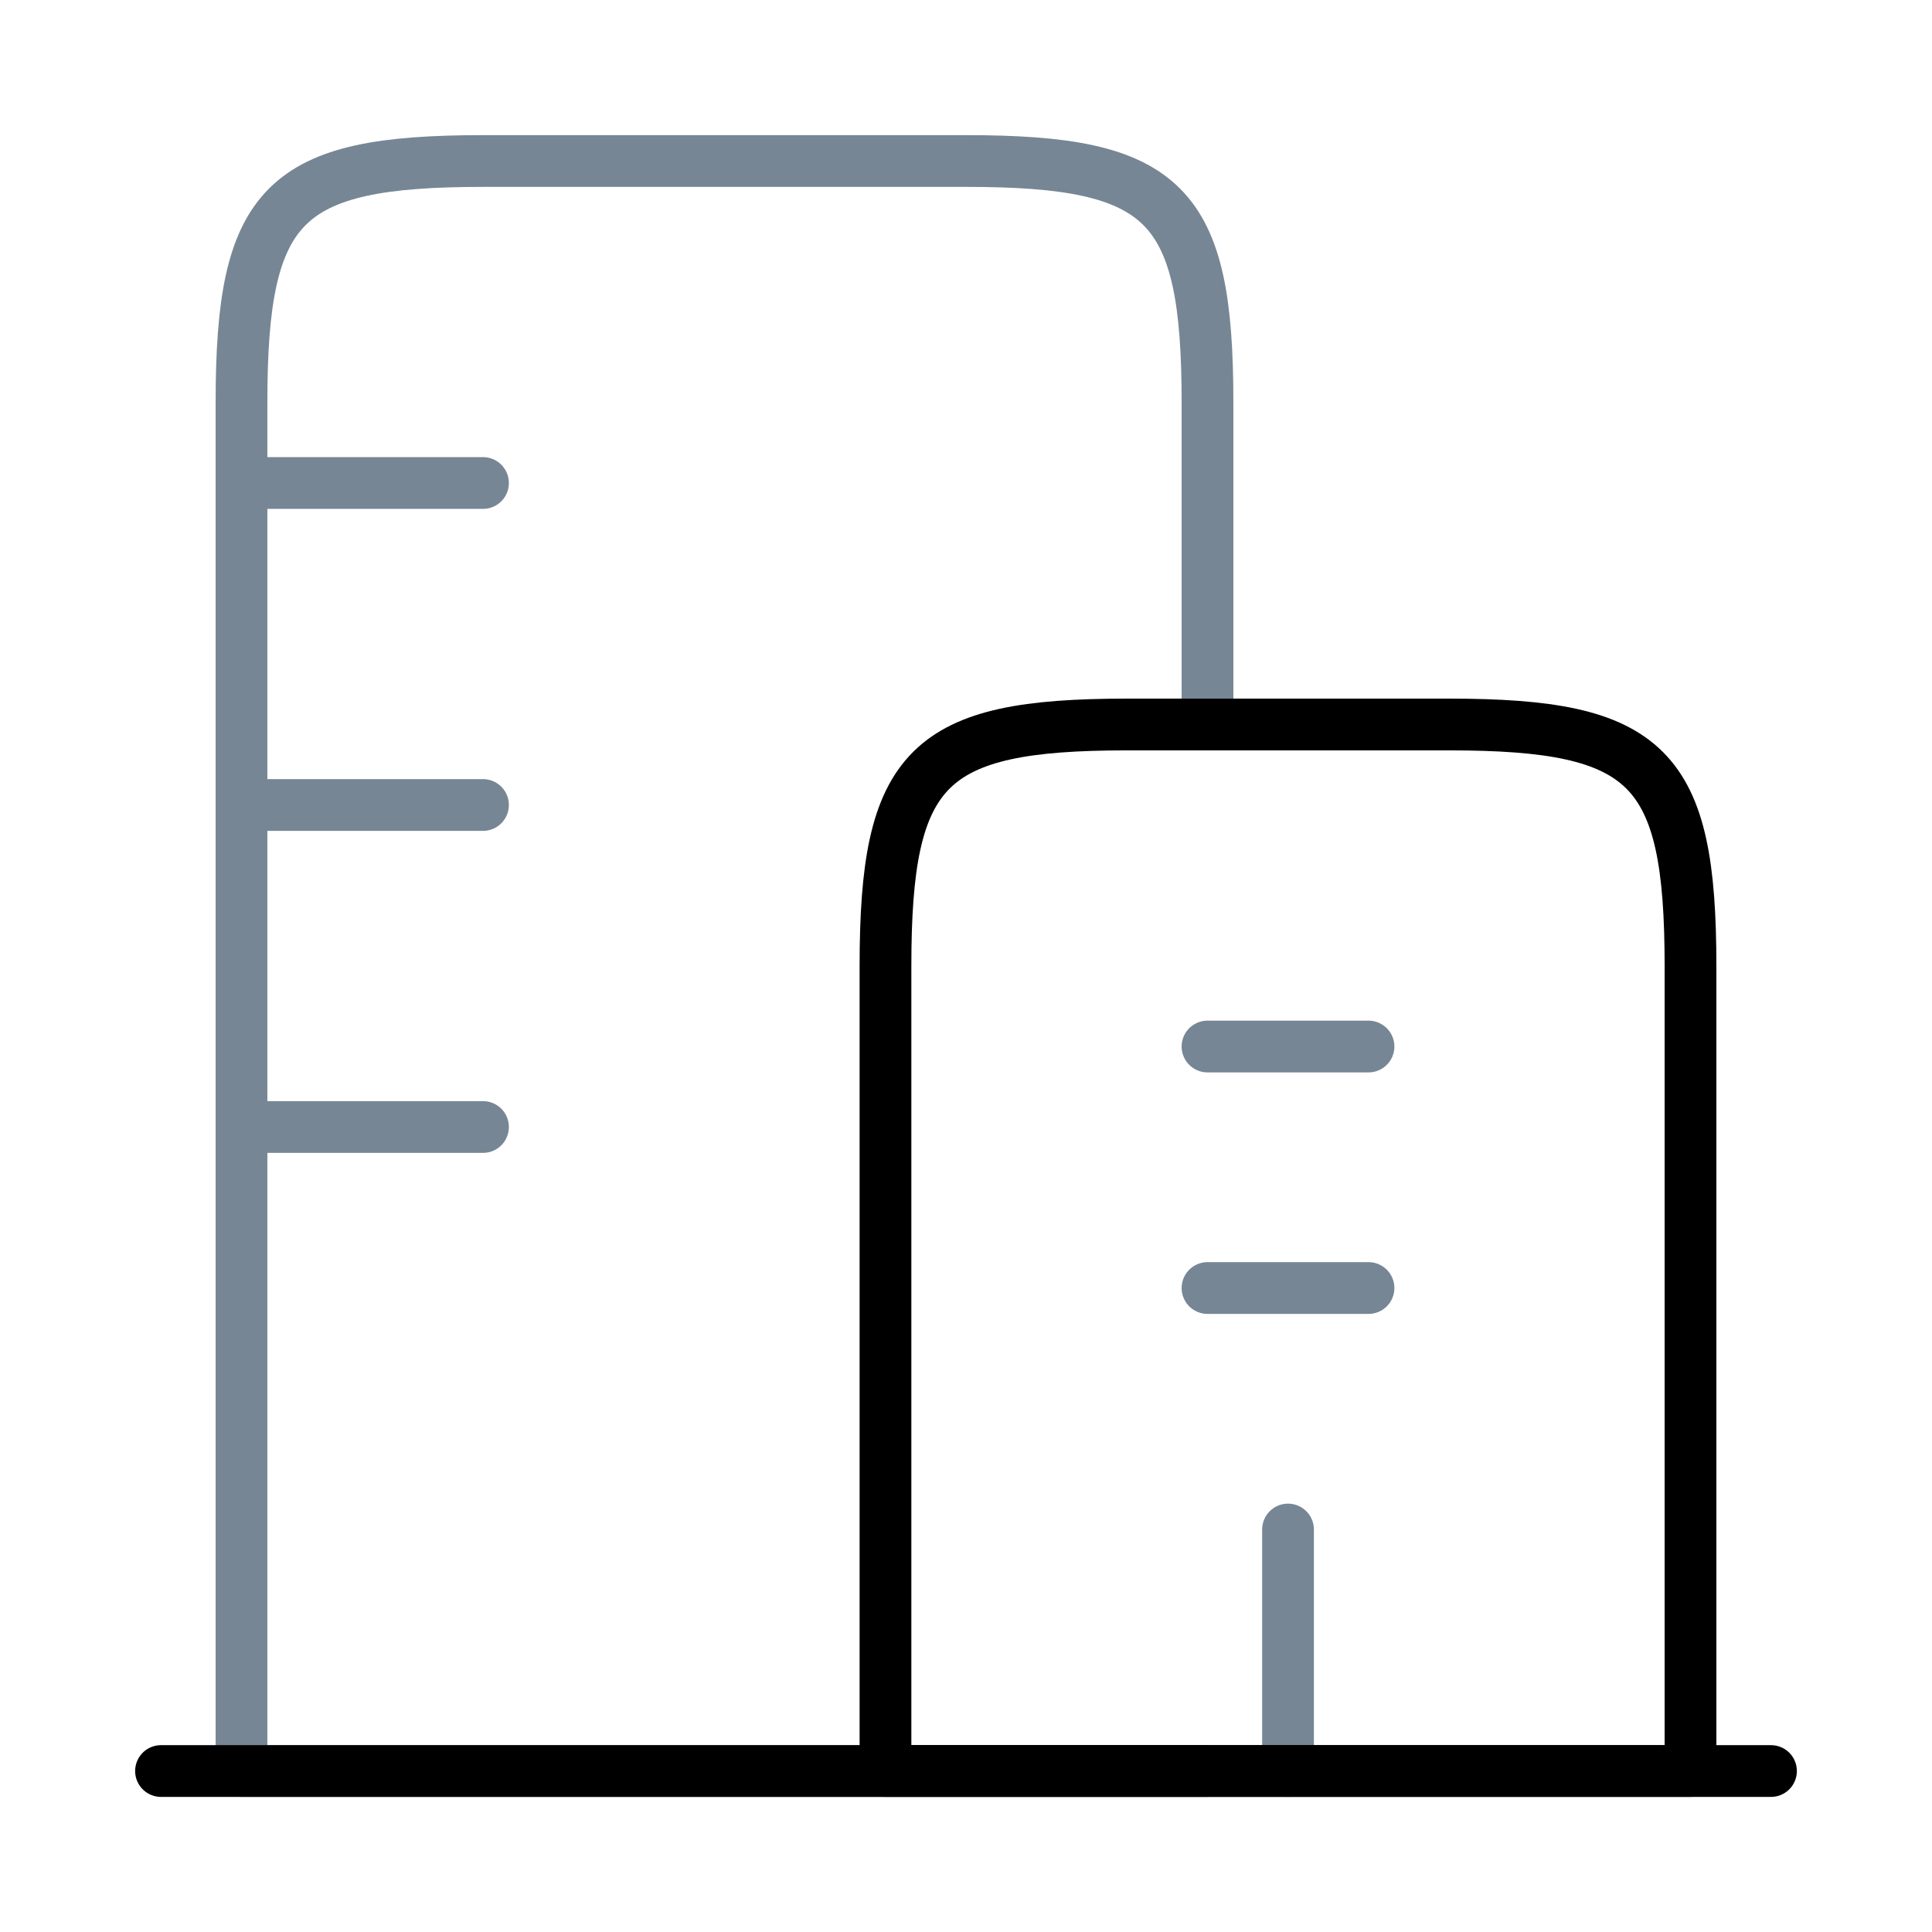 <svg xmlns="http://www.w3.org/2000/svg" fill="none" viewBox="0 0 56 56"><path stroke="#768694" stroke-linejoin="round" stroke-width="1.5" d="M35 51.334H7V11.667c0-5.791 1.209-7 7-7h14c5.791 0 7 1.209 7 7V21"/><path stroke="#768694" stroke-linecap="round" stroke-width="1.5" d="M7 14h7m-7 9.333h7m-7 9.334h7m21-2.333h4.667m-4.667 7h4.667"/><path stroke="#768694" stroke-linecap="round" stroke-linejoin="round" stroke-width="1.5" d="M37.334 51.334v-7"/><path stroke="#000" stroke-linecap="round" stroke-width="1.5" d="M4.667 51.334h46.666"/><path stroke="#000" stroke-linejoin="round" stroke-width="1.5" d="M42 21h-9.334c-5.791 0-7 1.209-7 7v23.333H49V28c0-5.791-1.21-7-7-7Z"/></svg>